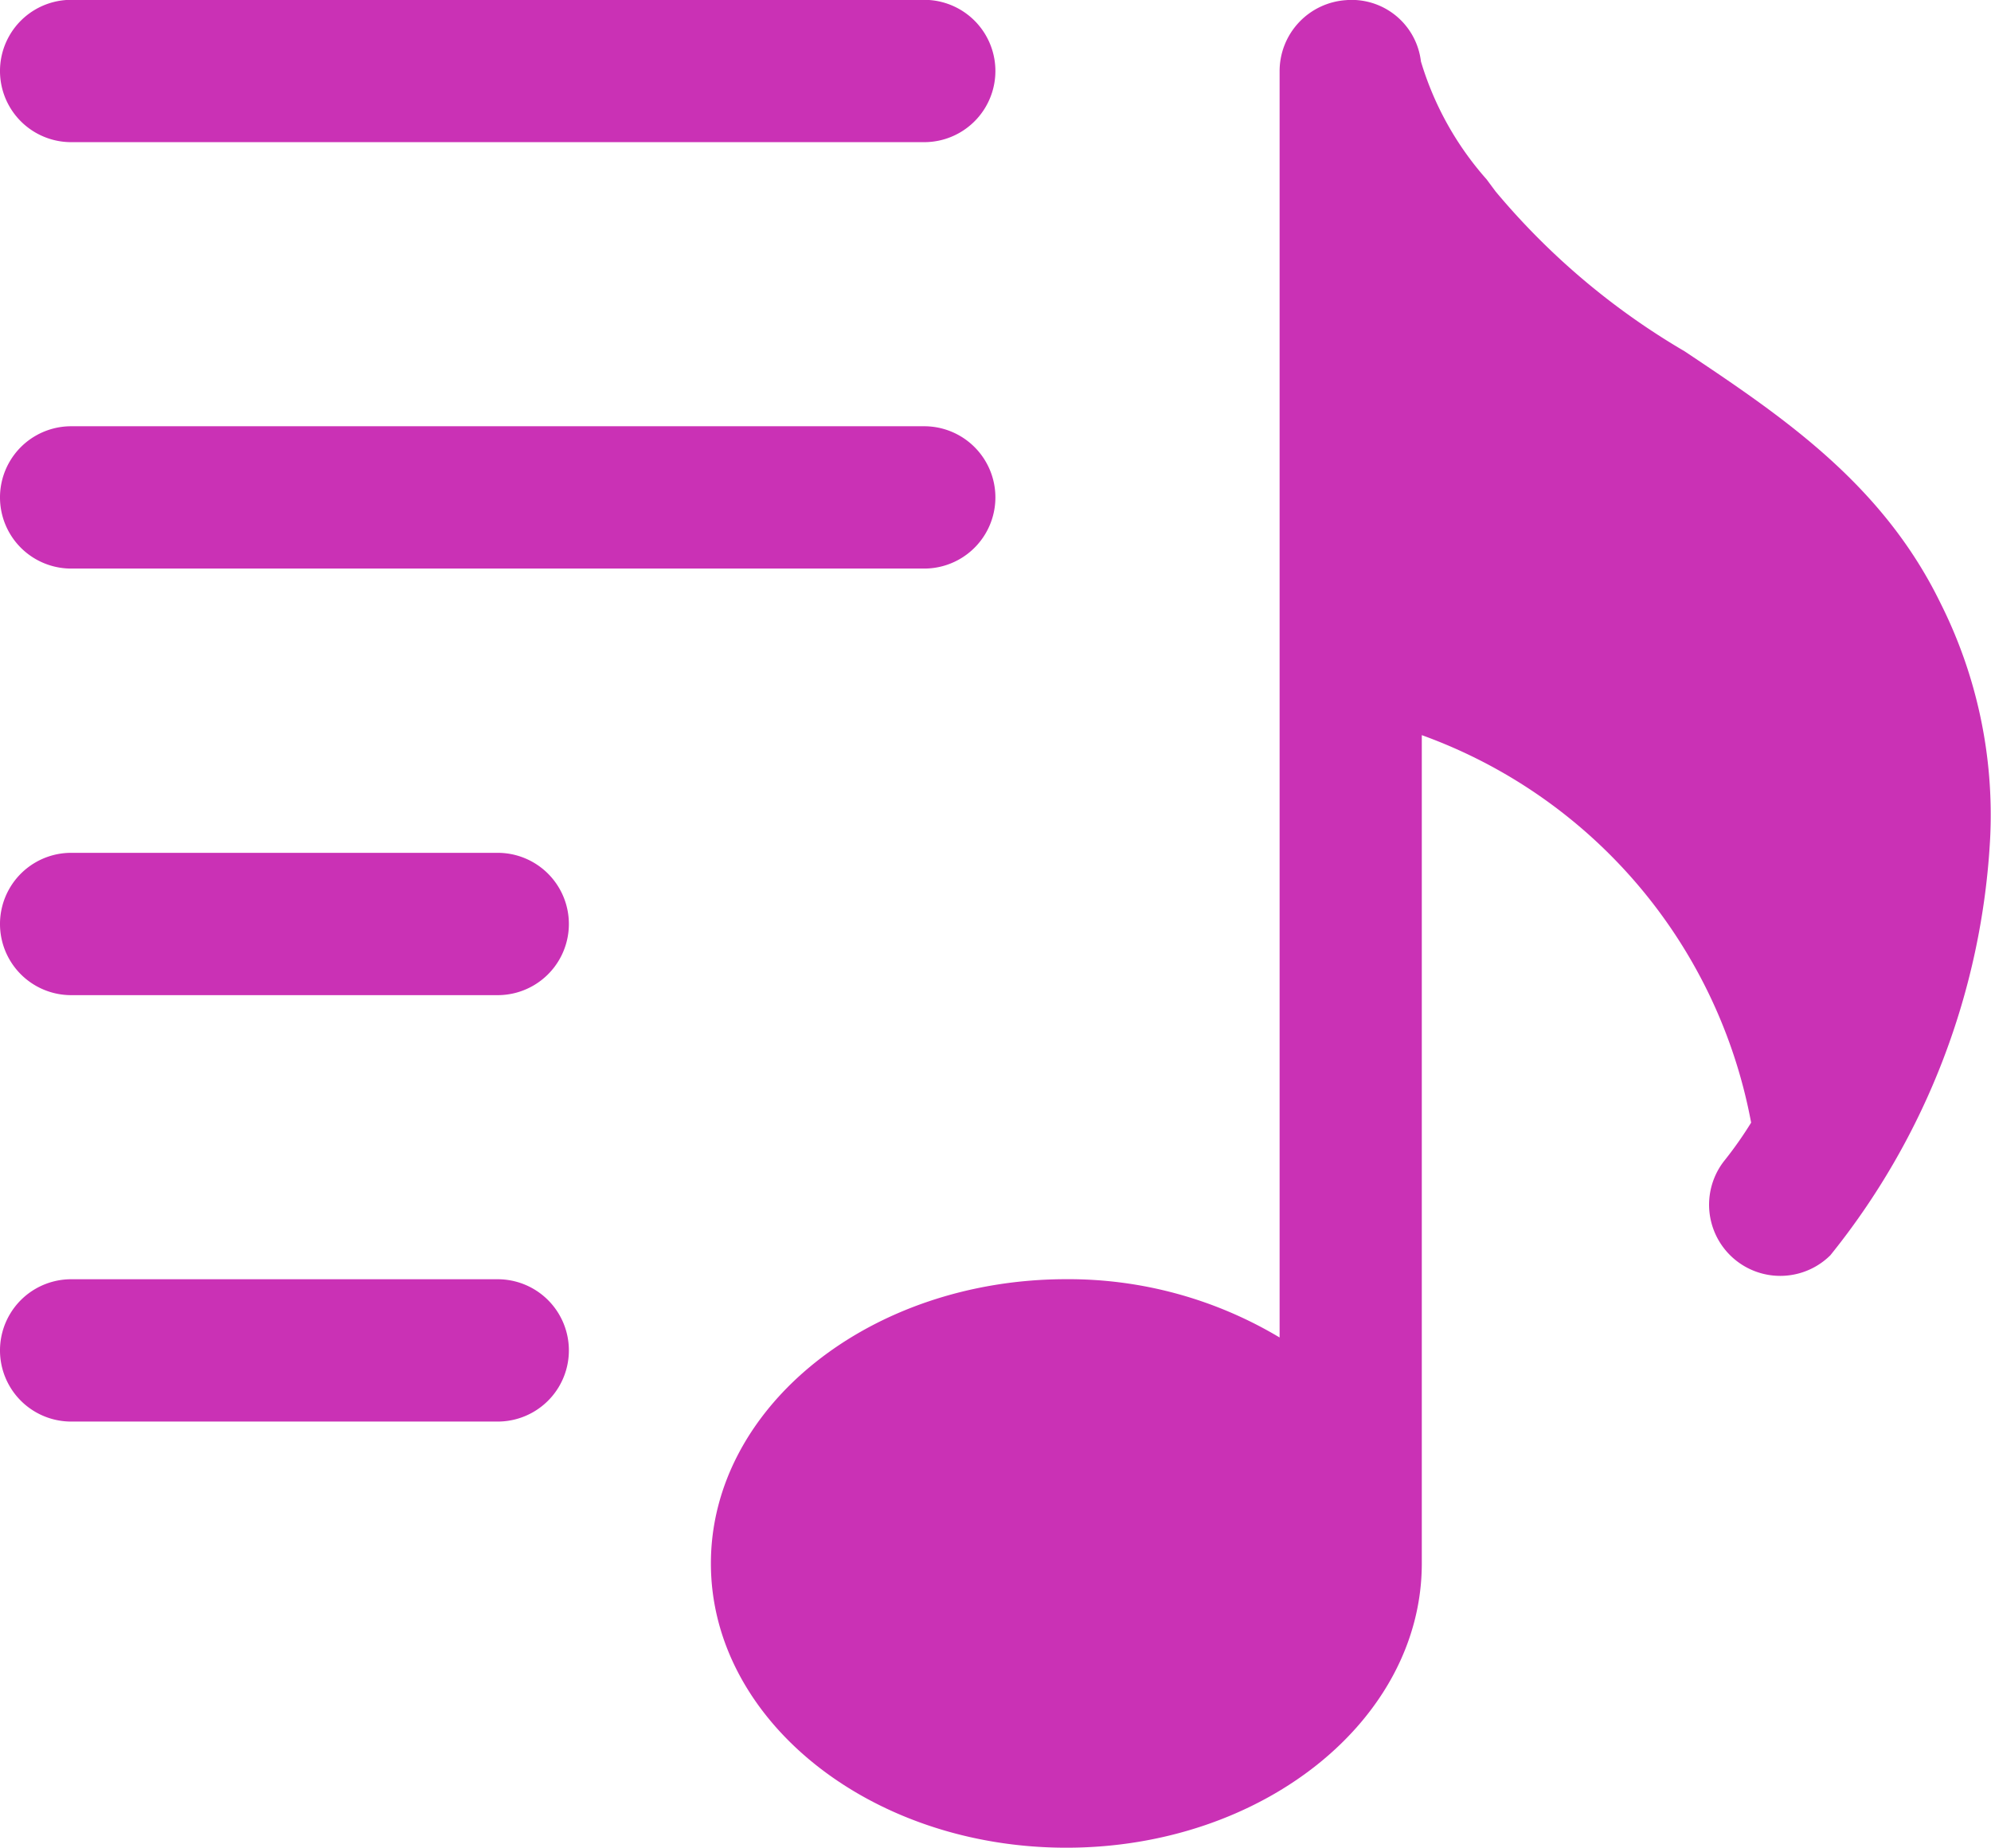 <svg xmlns="http://www.w3.org/2000/svg" width="36.364" height="33.756" viewBox="0 0 36.364 33.756">
  <g id="playlist" transform="translate(0 -16.069)">
    <path id="Path_658" data-name="Path 658" d="M182.458,27.108c-1.067-2.189-2.9-3.415-4.674-4.6a13.153,13.153,0,0,1-3.451-2.919l-.164-.221a5.713,5.713,0,0,1-1.2-2.155,1.273,1.273,0,0,0-1.374-1.119,1.3,1.3,0,0,0-1.207,1.3V40.525a7.511,7.511,0,0,0-3.895-1.065c-3.578,0-6.492,2.329-6.492,5.193s2.913,5.193,6.492,5.193,6.492-2.329,6.492-5.193V29.521A9.346,9.346,0,0,1,179,36.6a7.015,7.015,0,0,1-.5.709,1.3,1.3,0,0,0,1.947,1.714,13.251,13.251,0,0,0,2.919-7.629A8.617,8.617,0,0,0,182.458,27.108Z" transform="translate(-147.017 -0.022)" fill="#ca31b5"/>
    <path id="Path_659" data-name="Path 659" d="M1.3,18.666h15.58a1.3,1.3,0,0,0,0-2.6H1.3a1.3,1.3,0,1,0,0,2.6Z" fill="#ca31b5"/>
    <path id="Path_660" data-name="Path 660" d="M1.3,114.666h15.58a1.3,1.3,0,0,0,0-2.6H1.3a1.3,1.3,0,0,0,0,2.6Z" transform="translate(0 -88.21)" fill="#ca31b5"/>
    <path id="Path_661" data-name="Path 661" d="M9.088,208.069H1.3a1.3,1.3,0,0,0,0,2.6h7.79a1.3,1.3,0,0,0,0-2.6Z" transform="translate(0 -176.42)" fill="#ca31b5"/>
    <path id="Path_662" data-name="Path 662" d="M9.088,304.069H1.3a1.3,1.3,0,1,0,0,2.6h7.79a1.3,1.3,0,1,0,0-2.6Z" transform="translate(0 -264.63)" fill="#ca31b5"/>
  </g>
</svg>
